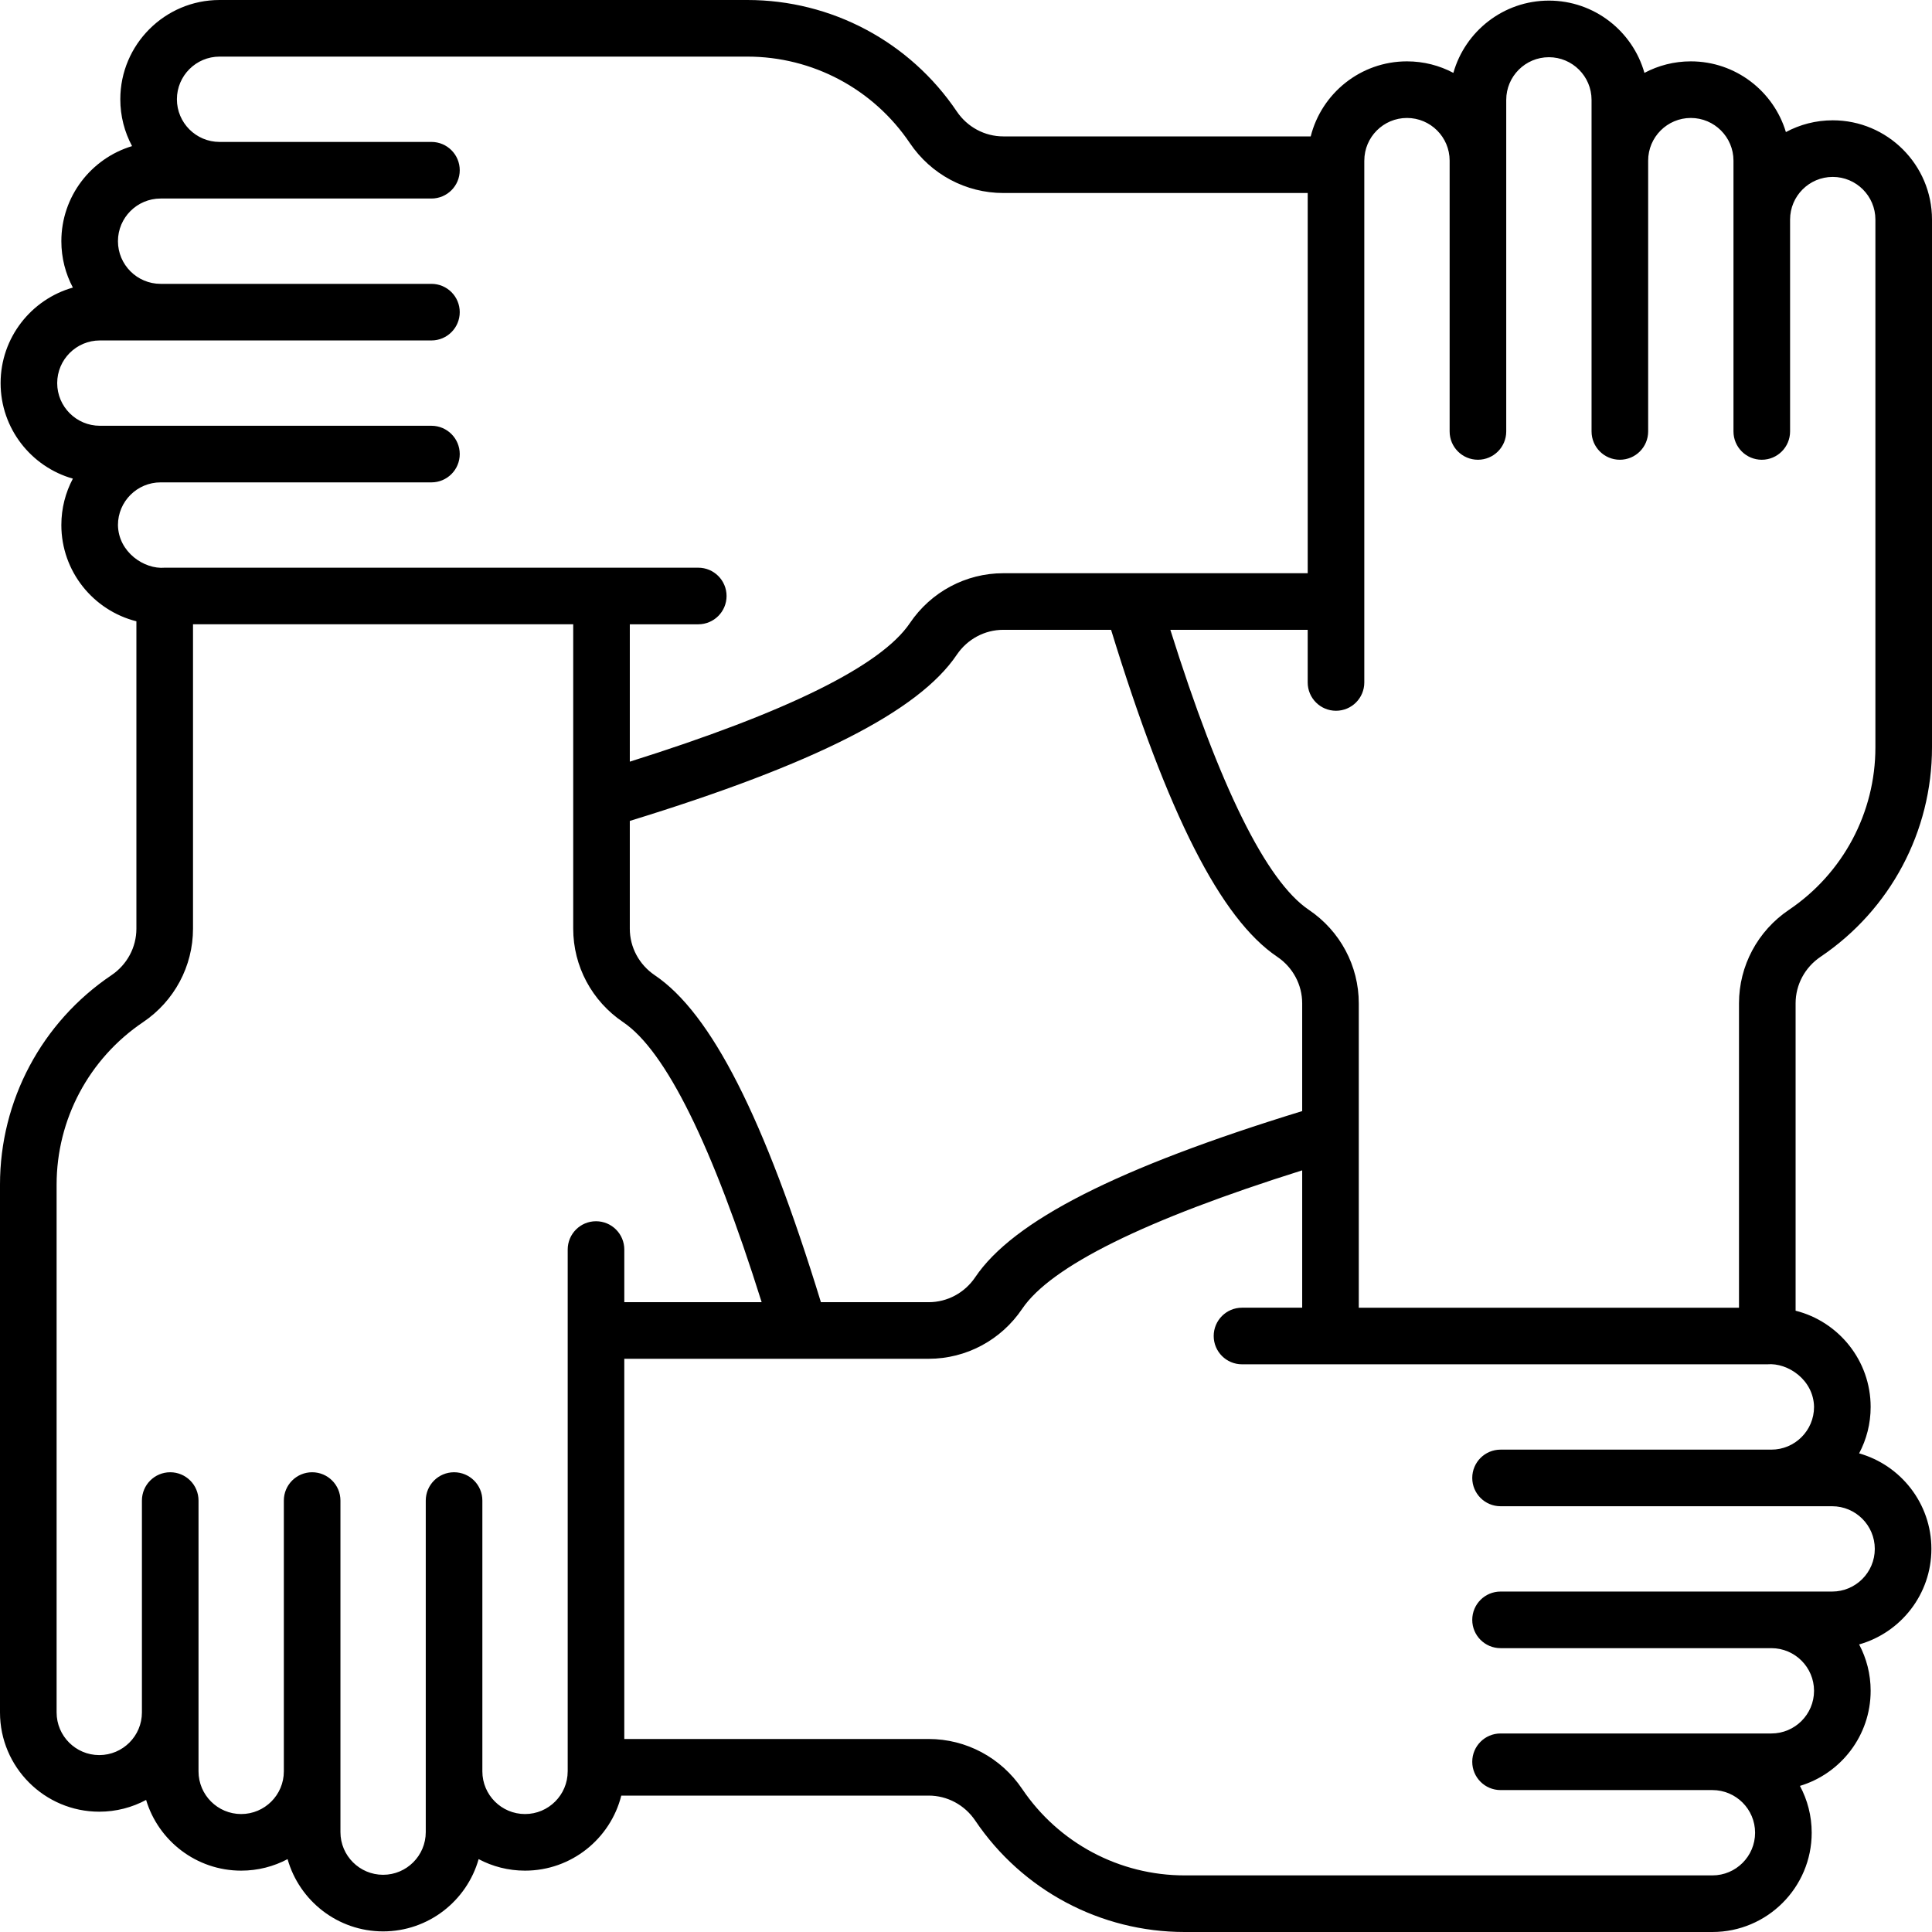 <?xml version="1.0" encoding="UTF-8"?> <svg xmlns="http://www.w3.org/2000/svg" id="Capa_1" viewBox="0 0 512 512"><g><path d="m482.468 253.558c18.492-12.472 29.532-33.217 29.532-55.495v-139.875c0-14.505-11.801-26.305-26.306-26.305-4.485 0-8.714 1.129-12.413 3.117-3.257-10.829-13.32-18.74-25.197-18.74-4.438 0-8.623 1.104-12.294 3.053-3.123-11.041-13.29-19.152-25.316-19.152-12.027 0-22.194 8.112-25.317 19.152-3.671-1.949-7.855-3.053-12.294-3.053-12.291 0-22.638 8.475-25.51 19.887h-81.471c-4.923 0-9.53-2.473-12.323-6.614-12.473-18.493-33.218-29.533-55.496-29.533h-139.875c-14.504 0-26.305 11.801-26.305 26.306 0 4.487 1.129 8.713 3.117 12.414-10.829 3.257-18.74 13.32-18.74 25.197 0 4.438 1.104 8.623 3.054 12.294-11.042 3.122-19.154 13.289-19.154 25.316s8.112 22.194 19.153 25.317c-1.949 3.671-3.054 7.855-3.054 12.293 0 12.291 8.475 22.638 19.888 25.51v81.471c0 4.923-2.473 9.53-6.615 12.323-18.492 12.473-29.532 33.218-29.532 55.496v139.875c0 14.505 11.801 26.305 26.306 26.305 4.486 0 8.714-1.128 12.414-3.118 3.257 10.829 13.32 18.741 25.196 18.741 4.438 0 8.623-1.104 12.294-3.053 3.123 11.041 13.29 19.152 25.317 19.152 12.026 0 22.193-8.112 25.316-19.152 3.671 1.949 7.855 3.053 12.294 3.053 12.291 0 22.638-8.475 25.51-19.887h81.471c4.923 0 9.53 2.473 12.324 6.614 12.471 18.493 33.217 29.533 55.495 29.533h139.876c14.505 0 26.305-11.8 26.305-26.305 0-4.487-1.129-8.714-3.117-12.414 10.829-3.257 18.74-13.32 18.74-25.197 0-4.438-1.104-8.622-3.054-12.293 11.041-3.123 19.153-13.291 19.153-25.317s-8.112-22.194-19.153-25.317c1.949-3.671 3.054-7.856 3.054-12.294 0-12.291-8.475-22.638-19.888-25.51v-81.471c0-4.924 2.472-9.531 6.615-12.324zm-120.911-210.993c0-6.234 5.071-11.305 11.306-11.305s11.306 5.071 11.306 11.305v71.773c0 4.142 3.357 7.5 7.5 7.5s7.5-3.358 7.5-7.5v-71.773-16.099c0-6.234 5.071-11.305 11.306-11.305 6.233 0 11.305 5.071 11.305 11.305v16.099 71.773c0 4.142 3.357 7.5 7.5 7.5s7.5-3.358 7.5-7.5v-71.773c0-6.234 5.071-11.305 11.306-11.305s11.306 5.071 11.306 11.305v15.623 56.15c0 4.142 3.357 7.5 7.5 7.5s7.5-3.358 7.5-7.5v-56.15c0-6.234 5.071-11.305 11.305-11.305s11.306 5.071 11.306 11.305v139.875c0 17.283-8.568 33.379-22.919 43.058-8.283 5.586-13.229 14.842-13.229 24.76v80.676h-100.761v-80.676c0-9.918-4.945-19.174-13.229-24.76-11.271-7.602-23.607-32.548-36.71-74.214h36.401v13.952c0 4.142 3.357 7.5 7.5 7.5s7.5-3.358 7.5-7.5v-137.212-1.082zm-144.006 302.528c-15.039-48.967-29.076-76.566-44.03-86.651-4.143-2.793-6.615-7.4-6.615-12.323v-28.568c48.966-15.038 76.565-29.075 86.65-44.029 2.794-4.142 7.401-6.615 12.324-6.615h28.568c15.038 48.966 29.076 76.565 44.03 86.651 4.143 2.793 6.615 7.4 6.615 12.323v28.568c-48.967 15.038-76.565 29.075-86.65 44.029-2.794 4.142-7.401 6.615-12.324 6.615zm-186.291-205.955c0-6.234 5.071-11.305 11.306-11.305h71.772c4.143 0 7.5-3.358 7.5-7.5s-3.357-7.5-7.5-7.5h-71.773-16.1c-6.234 0-11.306-5.072-11.306-11.306s5.071-11.305 11.306-11.305h16.1 71.772c4.143 0 7.5-3.358 7.5-7.5s-3.357-7.5-7.5-7.5h-71.772c-6.234 0-11.306-5.072-11.306-11.306s5.071-11.305 11.306-11.305h71.772c4.143 0 7.5-3.358 7.5-7.5s-3.357-7.5-7.5-7.5h-56.149c-6.234 0-11.306-5.071-11.306-11.305s5.072-11.306 11.306-11.306h139.875c17.283 0 33.379 8.568 43.059 22.919 5.585 8.283 14.841 13.228 24.759 13.228h80.676v100.76h-80.676c-9.917 0-19.173 4.945-24.76 13.228-7.603 11.272-32.548 23.607-74.214 36.71v-36.402h18.141c4.143 0 7.5-3.358 7.5-7.5s-3.357-7.5-7.5-7.5h-141.4c-5.417.478-12.273-4.111-12.388-11.305zm119.183 330.297c0 6.234-5.071 11.305-11.306 11.305s-11.306-5.071-11.306-11.305v-71.773c0-4.142-3.357-7.5-7.5-7.5s-7.5 3.358-7.5 7.5v71.773 16.099c0 6.234-5.071 11.305-11.305 11.305s-11.306-5.071-11.306-11.305v-16.099-71.773c0-4.142-3.357-7.5-7.5-7.5s-7.5 3.358-7.5 7.5v71.773c0 6.234-5.071 11.305-11.306 11.305-6.233 0-11.305-5.071-11.305-11.305v-71.773c0-4.142-3.357-7.5-7.5-7.5s-7.5 3.358-7.5 7.5v56.15c0 6.234-5.071 11.305-11.306 11.305s-11.303-5.071-11.303-11.305v-139.875c0-17.283 8.568-33.379 22.919-43.058 8.283-5.586 13.229-14.842 13.229-24.76v-80.676h100.759v80.676c0 9.918 4.945 19.174 13.229 24.76 11.271 7.602 23.607 32.548 36.71 74.214h-36.401v-13.952c0-4.142-3.357-7.5-7.5-7.5s-7.5 3.358-7.5 7.5v137.212 1.082zm330.297-96.573c0 6.234-5.071 11.306-11.306 11.306h-71.772c-4.143 0-7.5 3.358-7.5 7.5s3.357 7.5 7.5 7.5h87.872c6.234 0 11.306 5.071 11.306 11.305s-5.071 11.306-11.306 11.306h-87.872c-4.143 0-7.5 3.358-7.5 7.5s3.357 7.5 7.5 7.5h71.772c6.234 0 11.306 5.071 11.306 11.305s-5.071 11.305-11.306 11.305h-71.772c-4.143 0-7.5 3.358-7.5 7.5s3.357 7.5 7.5 7.5h56.15c6.233 0 11.305 5.072 11.305 11.306s-5.071 11.305-11.305 11.305h-139.875c-17.283 0-33.379-8.568-43.058-22.92-5.587-8.282-14.843-13.227-24.76-13.227h-80.676v-100.76h80.676c9.917 0 19.173-4.945 24.76-13.228 7.603-11.272 32.549-23.608 74.215-36.71v36.402h-15.952c-4.143 0-7.5 3.358-7.5 7.5s3.357 7.5 7.5 7.5h139.211c5.416-.478 12.272 4.111 12.387 11.305z"></path></g></svg> 